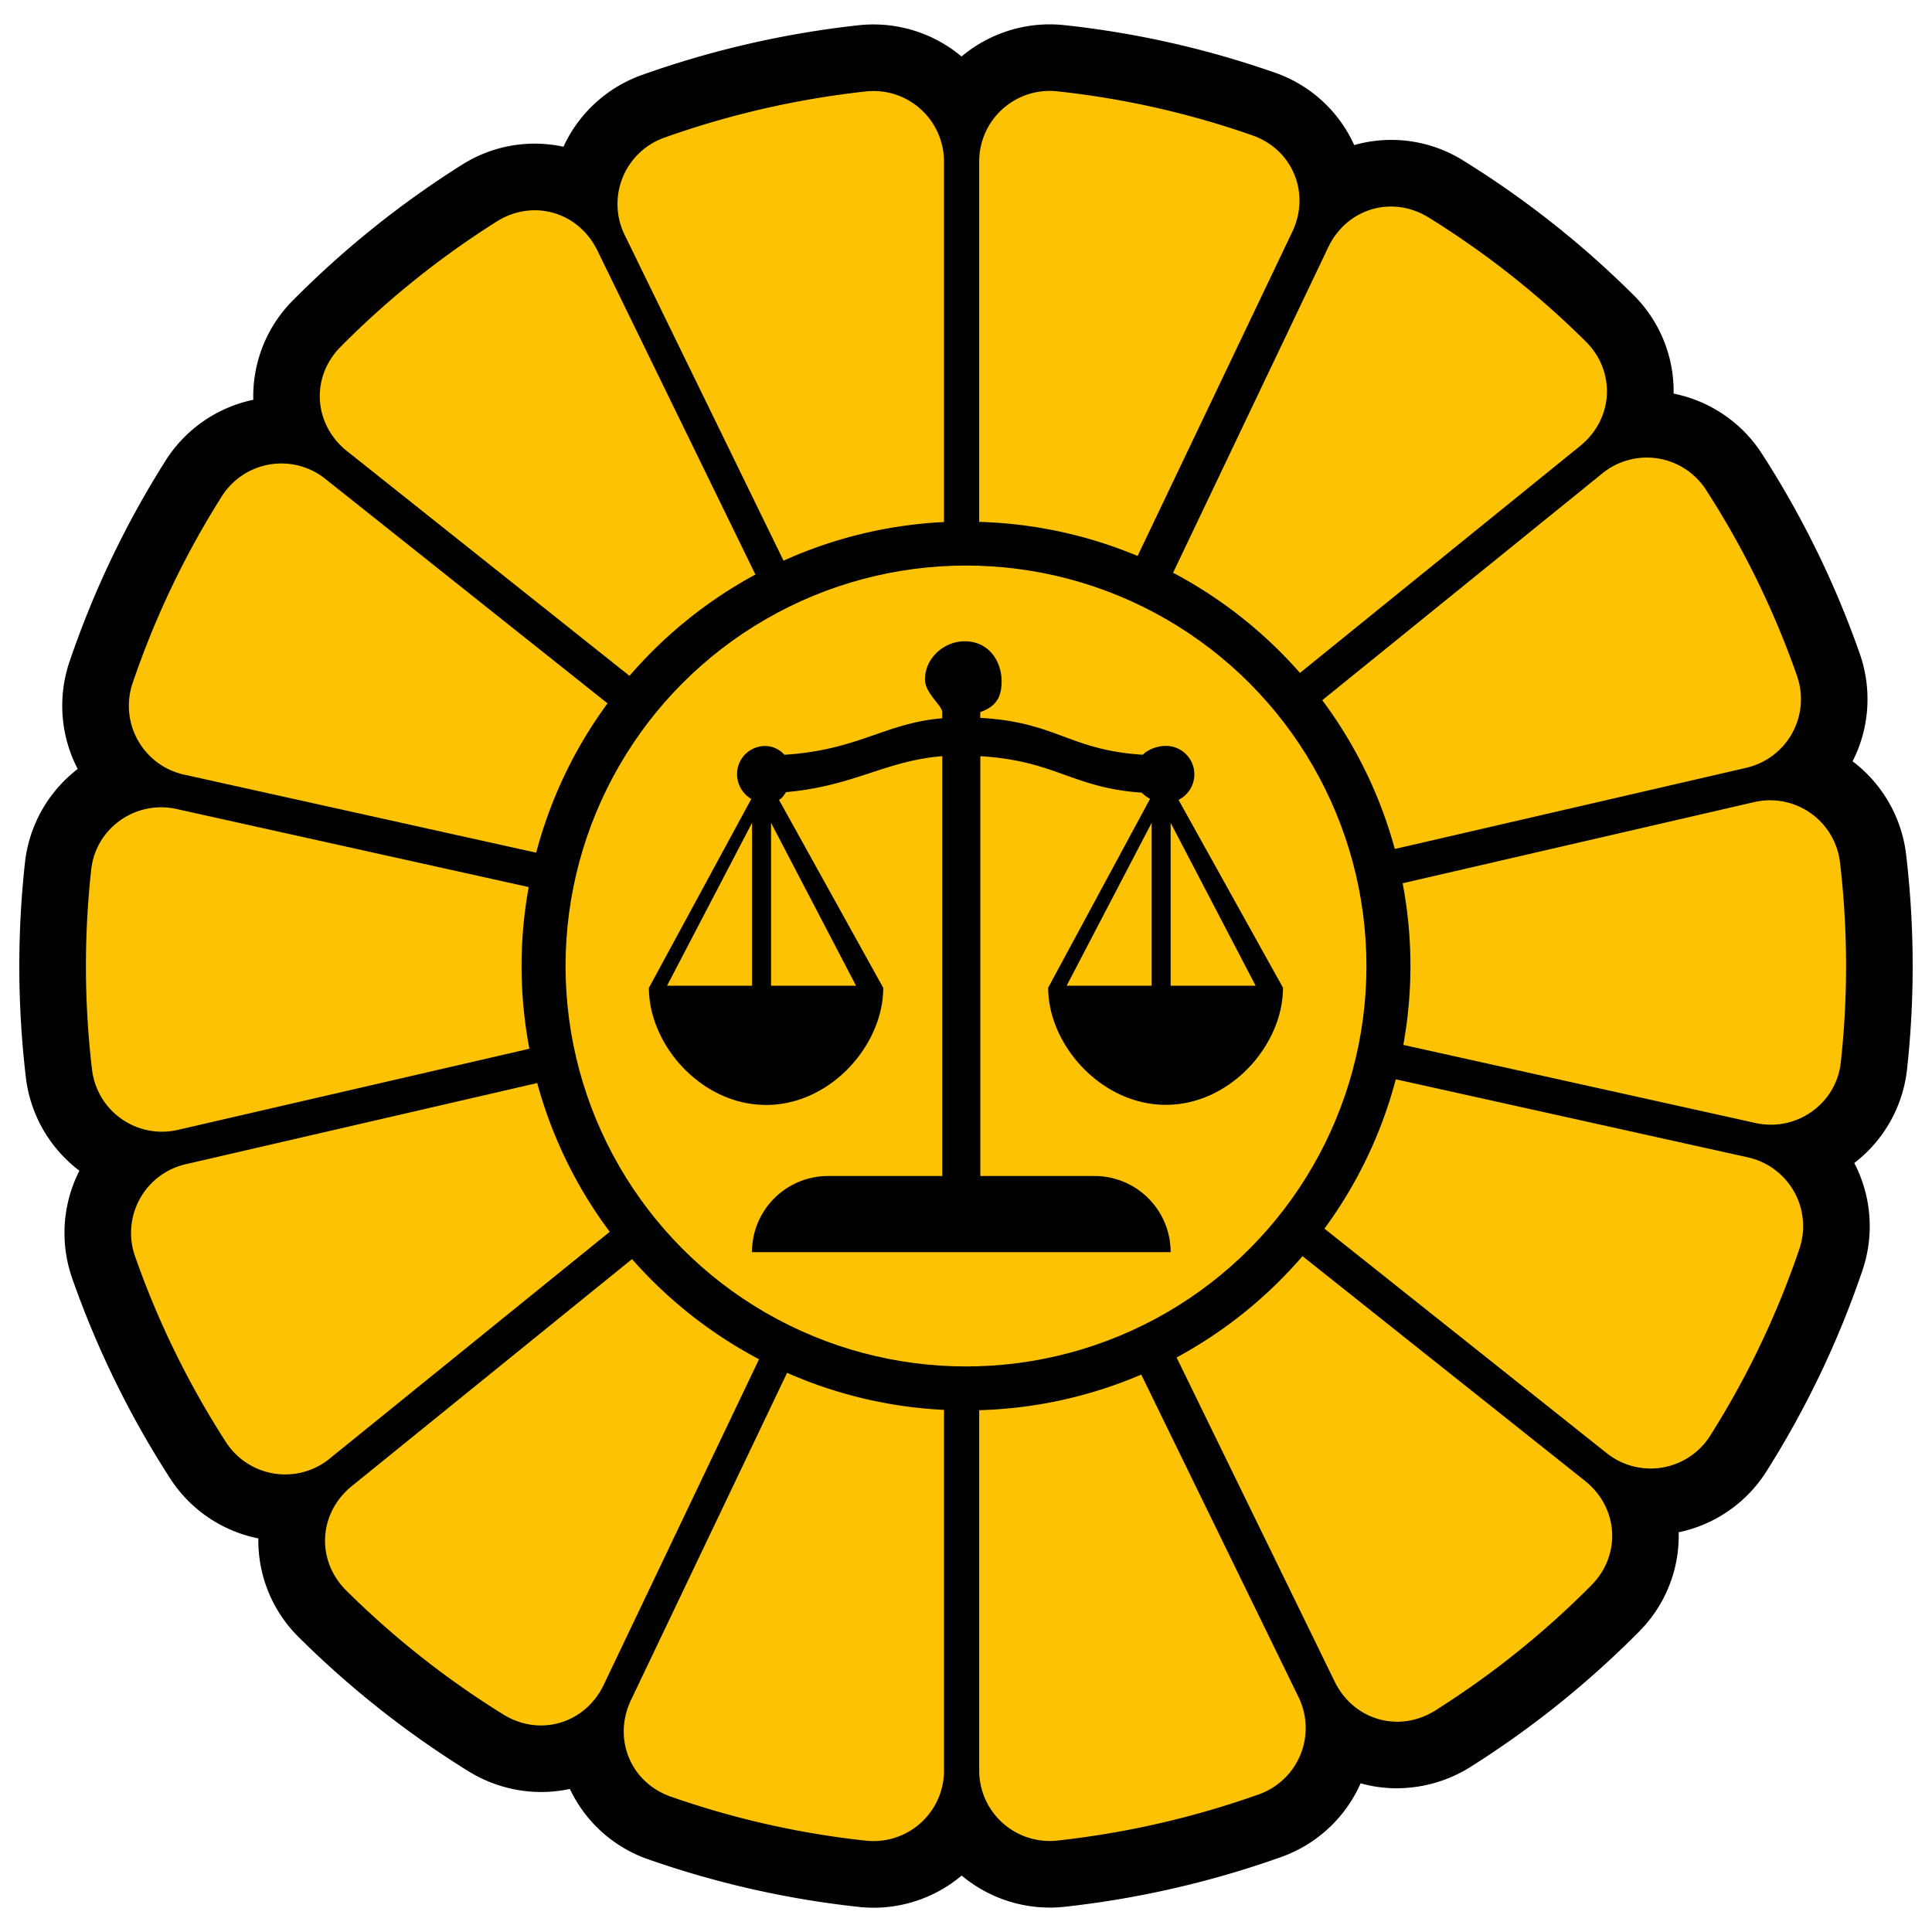 <svg id="Layer_1" data-name="Layer 1" xmlns="http://www.w3.org/2000/svg" viewBox="0 0 1000 1000"><defs><style>.cls-1{fill:#fcc203;}</style></defs><title>p-badge</title><path d="M601.76,548.53,87.84,434.6a71,71,0,0,1-51.9-92A488.6,488.6,0,0,1,85.77,238.31a70.93,70.93,0,0,1,104.06-17.44Z"/><path d="M543.3,987.36a71,71,0,0,1-70.94-71V390.14L703.09,863.23a70.9,70.9,0,0,1-39.7,97.87A495.32,495.32,0,0,1,551,986.95,70.72,70.72,0,0,1,543.3,987.36Z"/><path d="M452.15,987.42a70.38,70.38,0,0,1-7.51-.39,488.35,488.35,0,0,1-108.78-24.54A70.22,70.22,0,0,1,295.5,865L523.08,387.91V916.44a71,71,0,0,1-70.93,71Z"/><path d="M723,925.6A68.89,68.89,0,0,1,704.12,923a71.33,71.33,0,0,1-44.34-37.53L428.06,410.37,841.74,739.43a70.22,70.22,0,0,1,6.36,105.36,492,492,0,0,1-86.83,69.67A71.72,71.72,0,0,1,723,925.6Z"/><path d="M83.87,620.23A70.87,70.87,0,0,1,13.4,557.78a492.3,492.3,0,0,1-.46-111.47A70.87,70.87,0,0,1,98.8,385.08h0L614.92,499.49,99.82,618.41A70.64,70.64,0,0,1,83.87,620.23Z"/><path d="M472.36,612.08V83.56A71,71,0,0,1,550.81,13,487.2,487.2,0,0,1,659.59,37.51a70.22,70.22,0,0,1,40.35,97.44Z"/><path d="M523.08,609.85,292.34,136.77A70.93,70.93,0,0,1,332,38.9,494.55,494.55,0,0,1,444.48,13.06a71,71,0,0,1,78.6,70.56Z"/><path d="M147.56,797.63a71.75,71.75,0,0,1-11.18-.88,70.82,70.82,0,0,1-48.27-31.45A488.66,488.66,0,0,1,37.3,661.46,71,71,0,0,1,88.38,569l513-118.43L192.3,781.8A71.15,71.15,0,0,1,147.56,797.63Z"/><path d="M428.86,590.24,656.4,113.16A70.24,70.24,0,0,1,757.67,83.28a491.88,491.88,0,0,1,87.4,69,70.23,70.23,0,0,1-5.47,105.38Z"/><path d="M571.93,589.62,158.25,260.57a70.23,70.23,0,0,1-6.37-105.36,492.84,492.84,0,0,1,86.85-69.68,70.23,70.23,0,0,1,101.49,29Z"/><path d="M280.1,927.54a71.8,71.8,0,0,1-37.77-10.83,492.7,492.7,0,0,1-87.4-69,70.23,70.23,0,0,1,5.46-105.38L571.15,409.76,343.59,886.83a71.35,71.35,0,0,1-44,37.93A69.14,69.14,0,0,1,280.1,927.54Z"/><path d="M398.67,549.42l409-331.23a70.94,70.94,0,0,1,104.2,16.51,488.33,488.33,0,0,1,50.8,103.83A70.95,70.95,0,0,1,911.62,431Z"/><path d="M916.54,616.6a70.92,70.92,0,0,1-15.34-1.68L385.09,500.5,900.18,381.57a70.92,70.92,0,0,1,86.41,60.64,492.29,492.29,0,0,1,.47,111.46,70.83,70.83,0,0,1-70.52,62.92Z"/><path d="M854.44,794.56a71.14,71.14,0,0,1-44.26-15.44L398.23,451.46,912.16,565.39a71,71,0,0,1,51.89,92,488.08,488.08,0,0,1-49.82,104.32,70.81,70.81,0,0,1-59.79,32.88Z"/><path class="cls-1" d="M168.37,247.85a36.46,36.46,0,0,0-53.47,8.9,453.36,453.36,0,0,0-46.3,96.95A36.49,36.49,0,0,0,95.3,400.95l182.23,40.4a229.05,229.05,0,0,1,36.93-77.29Z"/><path class="cls-1" d="M506.83,916.38a36.49,36.49,0,0,0,40.37,36.3,460.83,460.83,0,0,0,104.59-24,36.44,36.44,0,0,0,20.32-50.3l-81.4-166.9a229,229,0,0,1-83.88,18.43Z"/><path class="cls-1" d="M326.62,879.89c-9.56,20-.34,42.72,20.63,50.06a451.82,451.82,0,0,0,101.08,22.79,36.49,36.49,0,0,0,40.29-36.3V729.75a228.77,228.77,0,0,1-81.23-19.18Z"/><path class="cls-1" d="M609,702.63l81.8,167.71c9.76,20,33.28,26.85,52.11,15a457.48,457.48,0,0,0,80.76-64.79c15.67-15.81,14.08-40.25-3.35-54.11L674.17,650.18A230.93,230.93,0,0,1,609,702.63Z"/><path class="cls-1" d="M273.65,459.15,91.34,418.73c-21.08-4.67-41.78,9.88-44.13,31.34a457.88,457.88,0,0,0,.43,103.66,36.45,36.45,0,0,0,44.44,31.09l181.93-42a228.46,228.46,0,0,1-.35-83.68Z"/><path class="cls-1" d="M668.83,120.11c9.56-20,.34-42.72-20.63-50.06A451.82,451.82,0,0,0,547.12,47.26a36.49,36.49,0,0,0-40.29,36.3V270.13a229.08,229.08,0,0,1,82,17.64Z"/><path class="cls-1" d="M488.61,83.62a36.49,36.49,0,0,0-40.37-36.3,460.83,460.83,0,0,0-104.59,24,36.44,36.44,0,0,0-20.32,50.3l82.23,168.59a228.73,228.73,0,0,1,83.05-20Z"/><path class="cls-1" d="M96.13,602.59a36.49,36.49,0,0,0-26.29,47.5,453.45,453.45,0,0,0,47.22,96.51A36.46,36.46,0,0,0,170.6,755l145-117.43a229.16,229.16,0,0,1-37.54-77Z"/><path class="cls-1" d="M672.86,348.3l145-117.46c17.29-14,18.68-38.45,2.89-54.12a457.28,457.28,0,0,0-81.27-64.13c-18.94-11.73-42.4-4.69-52,15.42L607.18,296.46A230.87,230.87,0,0,1,672.86,348.3Z"/><path class="cls-1" d="M391,297.37l-81.8-167.71c-9.76-20-33.28-26.85-52.11-15a457.46,457.46,0,0,0-80.76,64.79c-15.67,15.81-14.08,40.25,3.35,54.11L325.83,349.82A230.94,230.94,0,0,1,391,297.37Z"/><path class="cls-1" d="M327.14,651.7l-145,117.46c-17.29,14-18.68,38.45-2.89,54.12a457.28,457.28,0,0,0,81.27,64.13c18.94,11.73,42.4,4.69,52-15.42l80.35-168.45A230.86,230.86,0,0,1,327.14,651.7Z"/><path class="cls-1" d="M903.87,397.41a36.49,36.49,0,0,0,26.29-47.5,453.46,453.46,0,0,0-47.22-96.51A36.46,36.46,0,0,0,829.4,245l-145,117.43a229.16,229.16,0,0,1,37.54,77Z"/><path class="cls-1" d="M952.37,446.26a36.45,36.45,0,0,0-44.44-31.09L726,457.17a228.45,228.45,0,0,1,.35,83.68l182.31,40.42c21.08,4.67,41.78-9.88,44.13-31.35a457.93,457.93,0,0,0-.43-103.66Z"/><path class="cls-1" d="M831.63,752.15a36.46,36.46,0,0,0,53.47-8.9,453.39,453.39,0,0,0,46.3-96.95,36.49,36.49,0,0,0-26.71-47.25l-182.23-40.4a229,229,0,0,1-36.93,77.29Z"/><circle id="_Path_" data-name="&lt;Path&gt;" class="cls-1" cx="500" cy="500" r="207.27"/><path id="_Compound_Path_" data-name="&lt;Compound Path&gt;" d="M605.92,648.1h0a39.4,39.4,0,0,0-39.4-39.4h-59.1V391.4c39.4,2.44,47.46,16.38,83.51,18.87a17.81,17.81,0,0,0,4.34,3.2l-52.74,97.77c0,29.55,27.45,60.62,60.92,60.62s60.62-31.07,60.62-60.62L610,414a14.73,14.73,0,0,0-6.59-27.93c-4.2,0-9.2,1.77-11.88,4.58-37.9-2.34-44.75-16.93-84.15-19.07v-3c8.52-3,10.59-8,11-14.07.64-9.57-4.13-19.08-13.33-21.77-12.91-3.79-26.29,6.13-26.29,18.88,0,7.27,8.93,13.55,8.93,17v3.15c-29.55,2.49-43.53,16.51-81.71,18.9a13.34,13.34,0,0,0-10-4.54,14.51,14.51,0,0,0-14.47,14.77,14.85,14.85,0,0,0,7.36,12.63l-53,97.77c0,29.55,27.18,60.62,60.65,60.62s60.64-31.07,60.64-60.62L403.2,414c1.92-1,2.35-2.32,3.68-4,35.22-3.13,51.29-16.22,80.84-18.61V608.7h-59.1a39.4,39.4,0,0,0-39.4,39.4H605.92ZM345.26,510.21l44-84.33v84.33Zm53.83,0V425.88l44,84.33Zm153,0,44-84.33v84.33Zm53.83,0V425.88l44,84.33Z"/></svg>